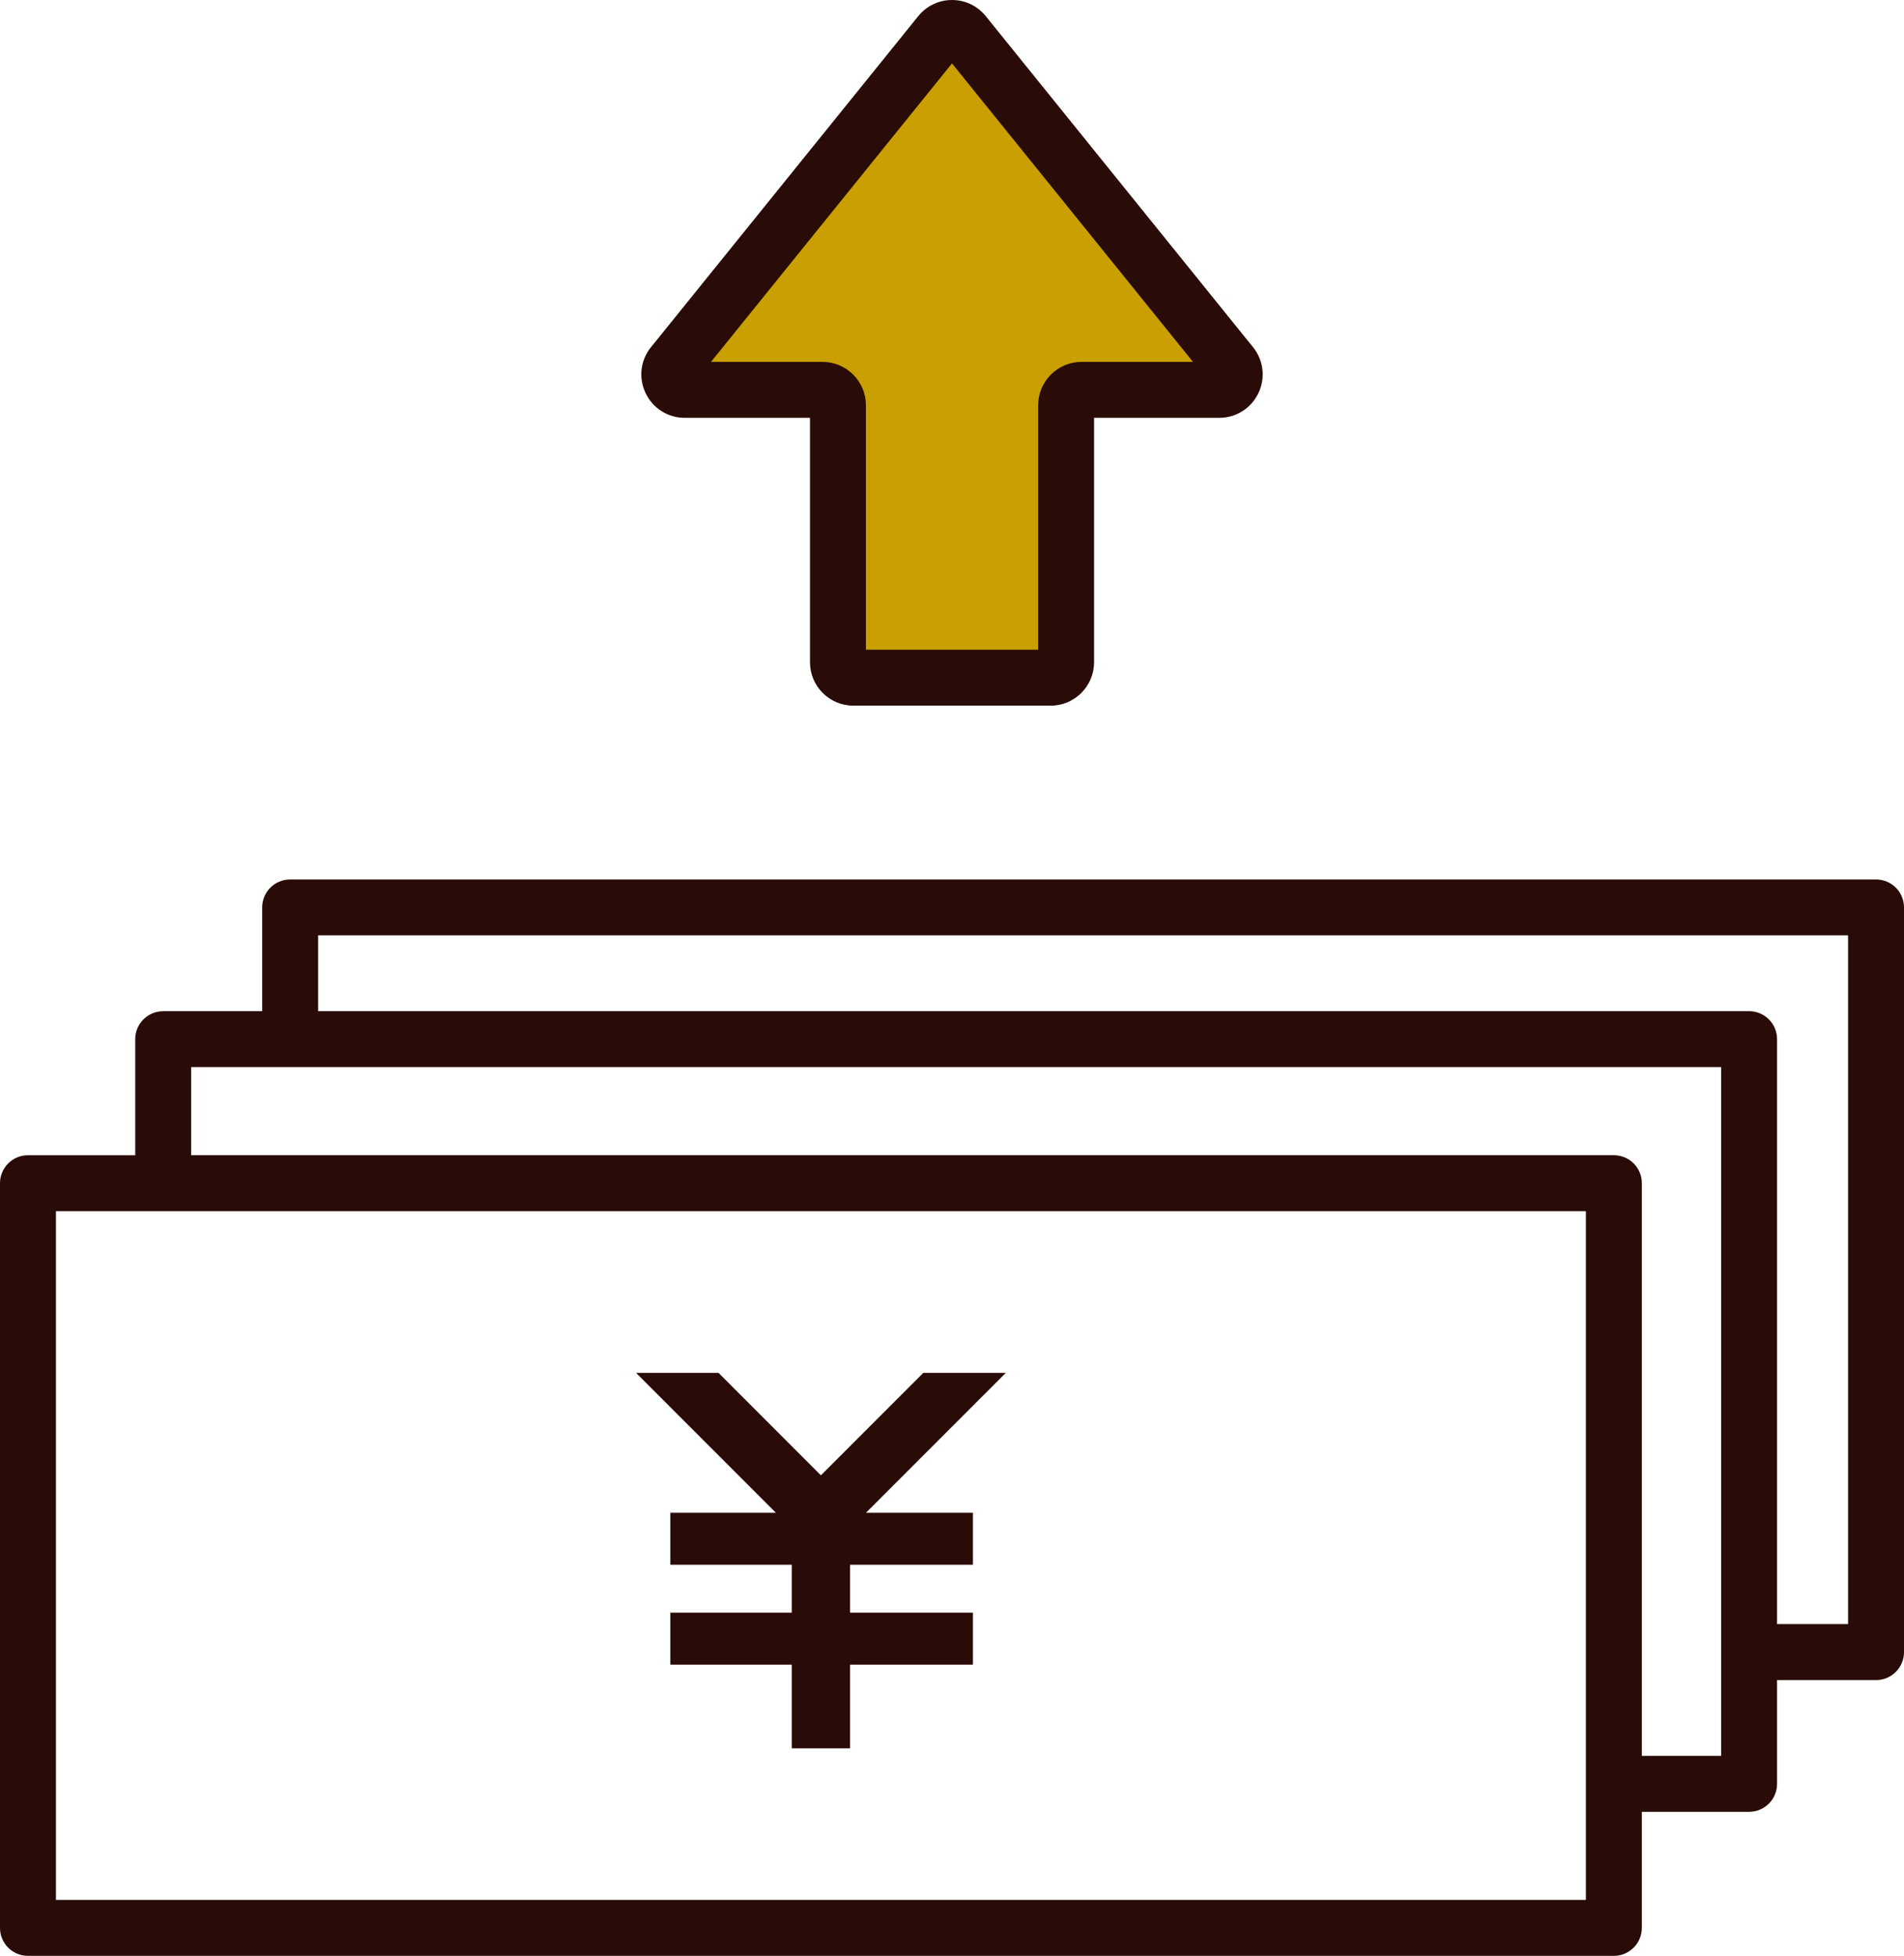 <?xml version="1.0" encoding="UTF-8"?>
<svg id="_レイヤー_1" data-name="レイヤー_1" xmlns="http://www.w3.org/2000/svg" version="1.1" viewBox="0 0 112.037 115.031">
  <!-- Generator: Adobe Illustrator 29.6.0, SVG Export Plug-In . SVG Version: 2.1.1 Build 207)  -->
  <defs>
    <style>
      .st0 {
        fill: #290b07;
      }

      .st1 {
        fill: #c99f01;
      }
    </style>
  </defs>
  <g>
    <path class="st1" d="M39.588,21.45L55.312,1.983c.363-.45,1.05-.45,1.413,0l15.724,19.467c.48.594.057,1.479-.707,1.479h-8.102c-.502,0-.908.407-.908.908v15.112c0,.501-.407.908-.908.908h-11.608c-.502,0-.908-.407-.908-.908v-15.112c0-.501-.407-.908-.908-.908h-8.105c-.764,0-1.186-.885-.707-1.479Z"/>
    <path class="st0" d="M38.307,20.416c-.624.772-.746,1.81-.317,2.705.428.896,1.311,1.453,2.304,1.453h7.368v14.375c0,1.408,1.145,2.554,2.554,2.554h11.608c1.408,0,2.554-1.146,2.554-2.554v-14.375h7.365c.994,0,1.876-.557,2.305-1.453.428-.896.306-1.934-.318-2.705L58.005.949c-.486-.602-1.21-.949-1.986-.949h0c-.775,0-1.499.346-1.986.949l-15.724,19.467ZM41.838,21.283L56.018,3.728l14.181,17.556h-6.558c-1.408,0-2.554,1.146-2.554,2.554v14.375h-10.134v-14.375c0-1.408-1.146-2.554-2.554-2.554h-6.56Z"/>
  </g>
  <polygon class="st0" points="54.331 80.743 48.305 86.769 42.28 80.743 37.426 80.743 45.655 88.972 39.445 88.972 39.445 92.03 46.589 92.03 46.589 94.846 39.445 94.846 39.445 97.904 46.589 97.904 46.589 102.825 50.021 102.825 50.021 97.904 57.25 97.904 57.25 94.846 50.021 94.846 50.021 92.03 57.25 92.03 57.25 88.972 50.955 88.972 59.184 80.743 54.331 80.743"/>
  <path class="st0" d="M1.645,115.031h93.319c.909,0,1.646-.736,1.646-1.645v-6.826h6.311c.909,0,1.646-.736,1.646-1.645v-6.103h5.824c.909,0,1.646-.736,1.646-1.645v-43.797c0-.909-.736-1.645-1.646-1.645H17.072c-.909,0-1.645.736-1.645,1.645v6.103h-5.824c-.909,0-1.646.736-1.646,1.645v6.826H1.645c-.909,0-1.645.736-1.645,1.645v43.797c0,.909.736,1.645,1.645,1.645ZM18.718,55.013h90.028v40.506h-4.179v-34.402c0-.909-.736-1.645-1.646-1.645H18.718v-4.458ZM11.248,62.762h90.028v40.506h-4.666v-33.68c0-.909-.736-1.645-1.646-1.645H11.248v-5.181ZM3.291,71.234h90.028v40.506H3.291v-40.506Z"/>
</svg>